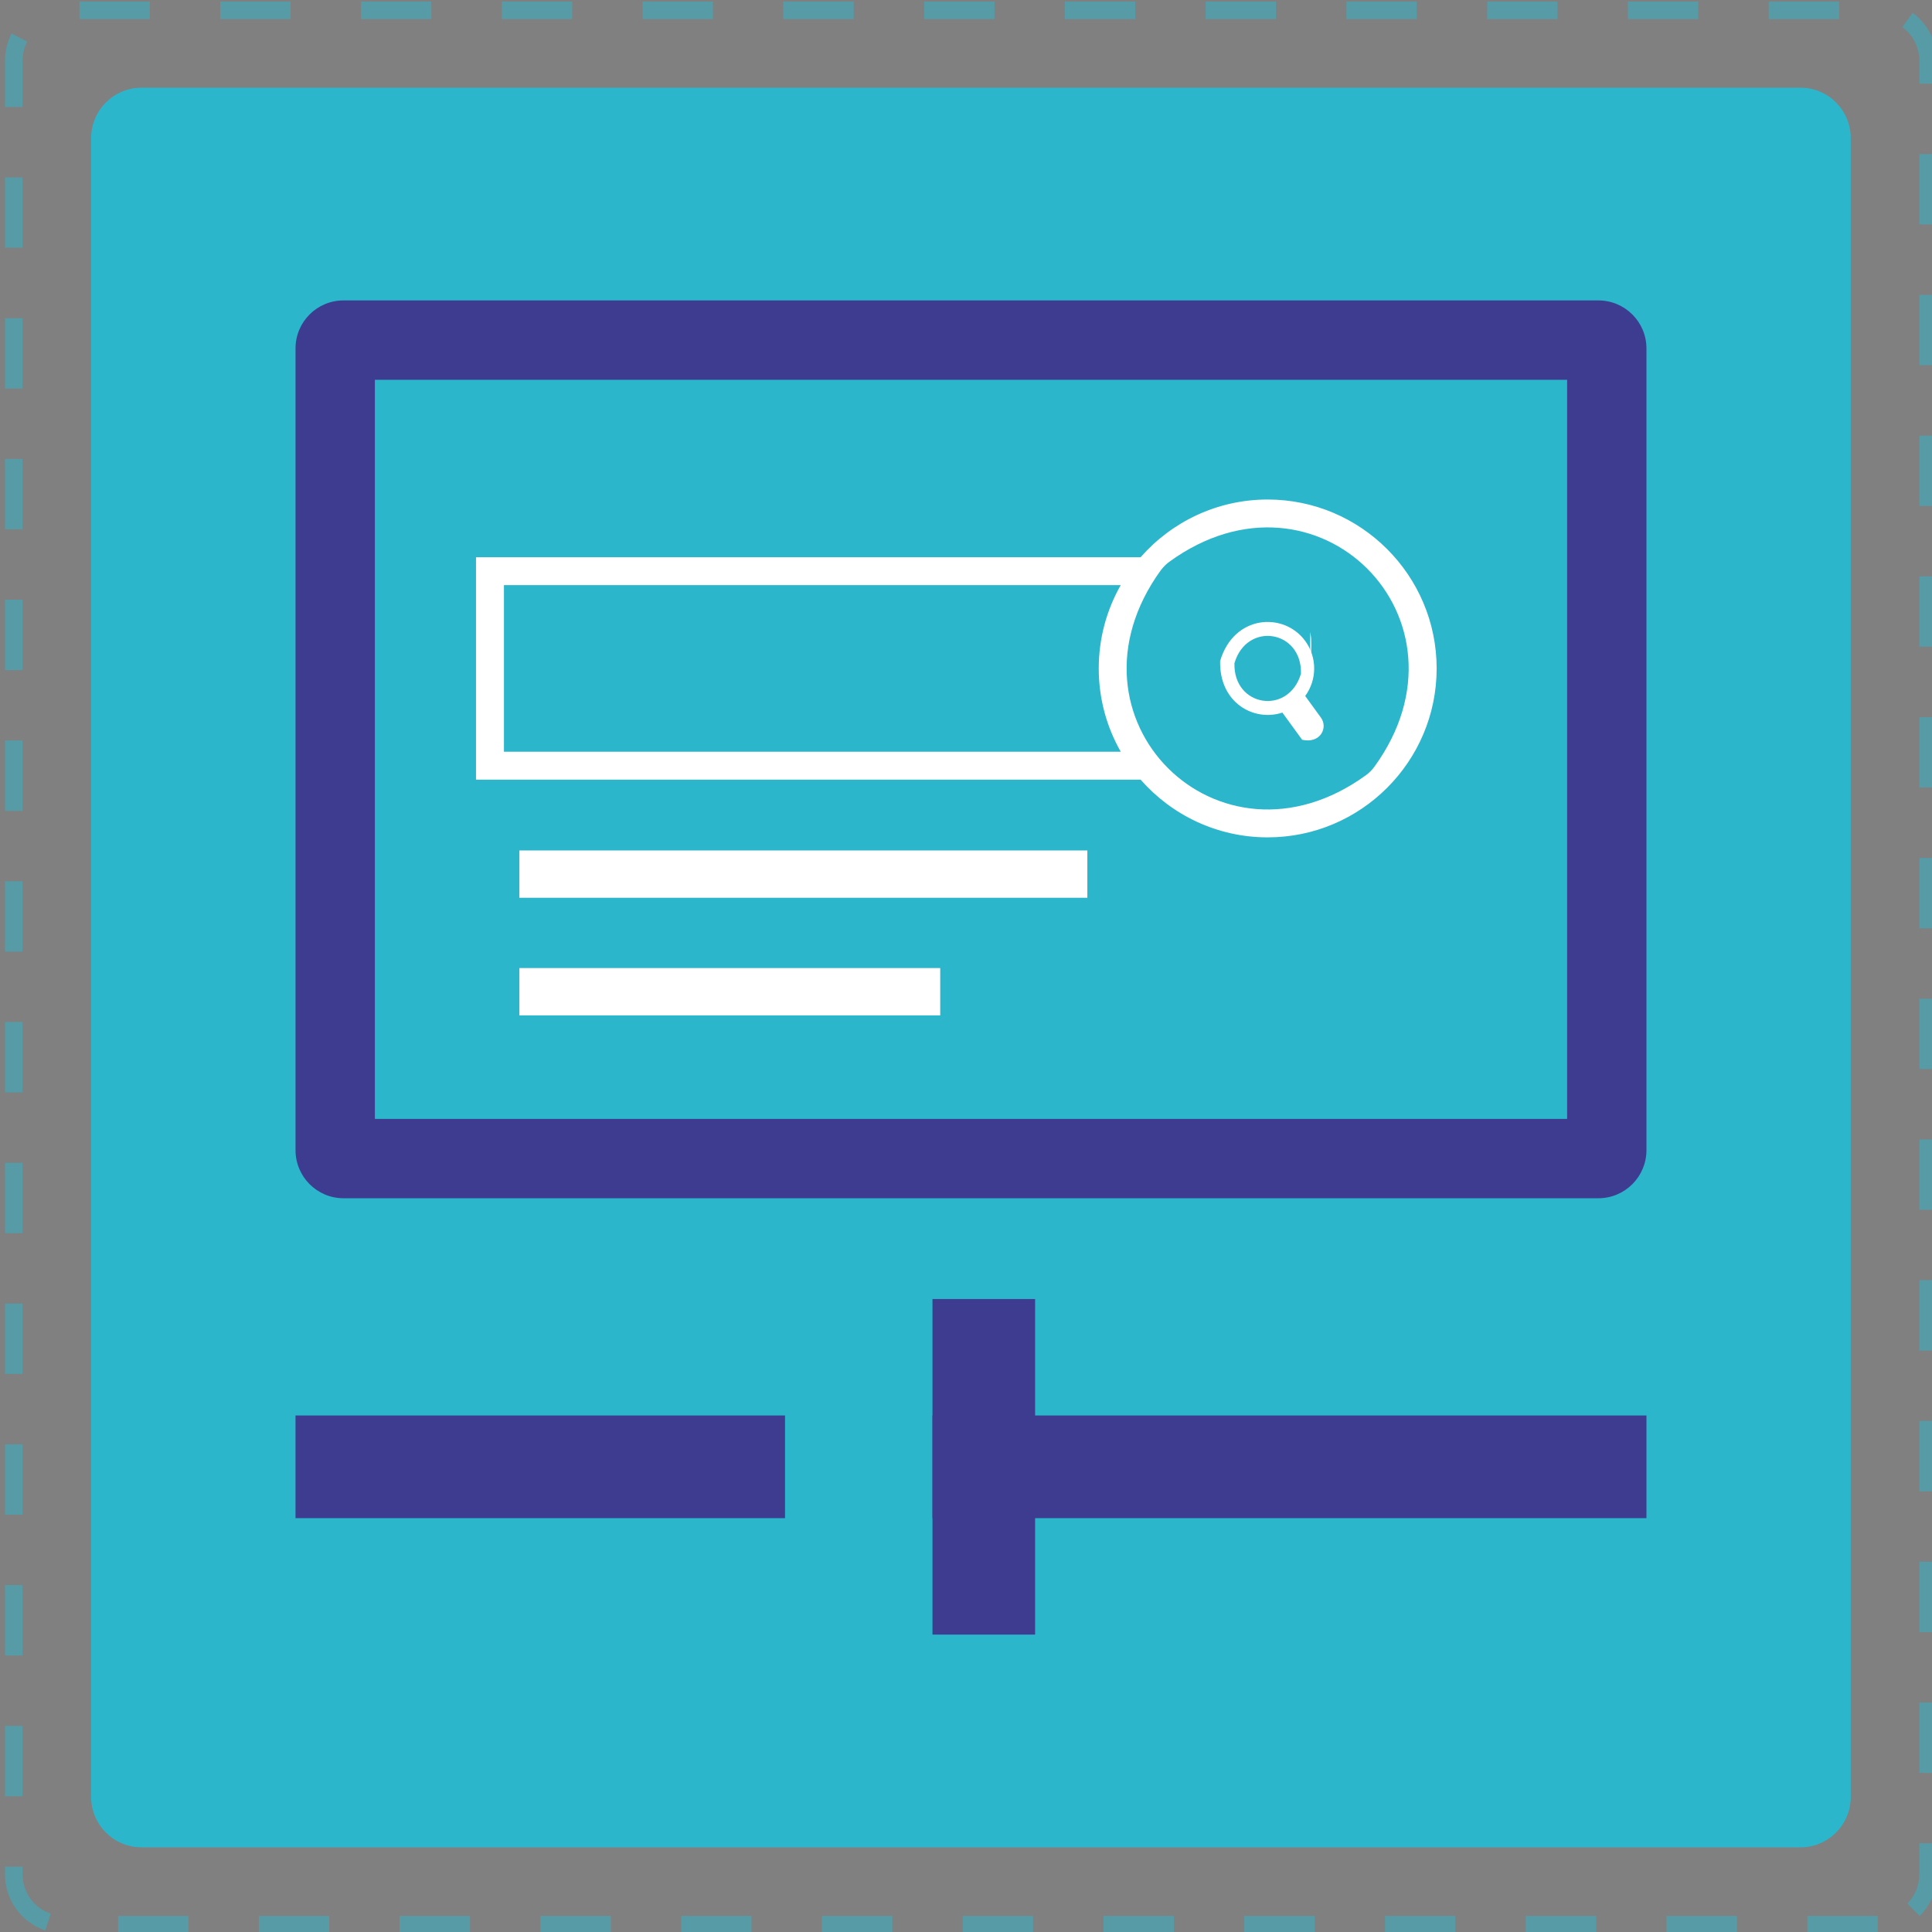 <?xml version="1.0" encoding="utf-8"?>
<!-- Generator: Adobe Illustrator 16.0.0, SVG Export Plug-In . SVG Version: 6.00 Build 0)  -->
<!DOCTYPE svg PUBLIC "-//W3C//DTD SVG 1.1//EN" "http://www.w3.org/Graphics/SVG/1.1/DTD/svg11.dtd">
<svg version="1.1" id="Layer_1" xmlns="http://www.w3.org/2000/svg" xmlns:xlink="http://www.w3.org/1999/xlink" x="0px" y="0px"
	 width="100px" height="100px" viewBox="0 0 100 100" enable-background="new 0 0 100 100" xml:space="preserve">
<rect x="0" y="0" width="100" height="100" fill="#808080" stroke="none"/>
<g>
	<path fill="#2CB6CC" d="M93.189,95.618H7.33c-1.445,0-2.613-1.171-2.613-2.608V7.148c0-1.439,1.168-2.609,2.613-2.609h85.86
		c1.44,0,2.604,1.17,2.604,2.609V93.01C95.793,94.447,94.63,95.618,93.189,95.618"/>
</g>
<g opacity="0.5">
	<g>
		<defs>
			<rect id="SVGID_1_" x="0.257" y="0.079" width="99.998" height="100"/>
		</defs>
		<clipPath id="SVGID_2_">
			<use xlink:href="#SVGID_1_"  overflow="visible"/>
		</clipPath>
		<g clip-path="url(#SVGID_2_)">
			<path fill="#2CB6CC" d="M97.191,100.079h-3.643v-0.91h3.643V100.079z M89.905,100.079h-3.644v-0.91h3.644V100.079z
				 M82.619,100.079h-3.644v-0.91h3.644V100.079z M75.333,100.079h-3.644v-0.91h3.644V100.079z M68.046,100.079h-3.643v-0.91h3.643
				V100.079z M60.76,100.079h-3.643v-0.91h3.643V100.079z M53.474,100.079h-3.643v-0.91h3.643V100.079z M46.188,100.079h-3.643
				v-0.91h3.643V100.079z M38.901,100.079h-3.643v-0.91h3.643V100.079z M31.615,100.079h-3.643v-0.91h3.643V100.079z
				 M24.329,100.079h-3.643v-0.91h3.643V100.079z M17.042,100.079h-3.643v-0.91h3.643V100.079z M9.756,100.079H6.113v-0.91h3.643
				V100.079z M2.338,99.916c-1.244-0.42-2.08-1.584-2.08-2.9v-0.398h0.911v0.398c0,0.926,0.587,1.744,1.46,2.039L2.338,99.916z
				 M99.365,99.172l-0.641-0.644c0.398-0.402,0.619-0.939,0.619-1.513v-1.607h0.911v1.607
				C100.255,97.831,99.941,98.596,99.365,99.172z M1.169,92.975H0.258v-3.644h0.911V92.975z M100.255,91.765h-0.911v-3.643h0.911
				V91.765z M1.169,85.688H0.258v-3.644h0.911V85.688z M100.255,84.479h-0.911v-3.644h0.911V84.479z M1.169,78.402H0.258v-3.644
				h0.911V78.402z M100.255,77.192h-0.911v-3.644h0.911V77.192z M1.169,71.115H0.258v-3.643h0.911V71.115z M100.255,69.906h-0.911
				v-3.644h0.911V69.906z M1.169,63.829H0.258v-3.643h0.911V63.829z M100.255,62.619h-0.911v-3.643h0.911V62.619z M1.169,56.543
				H0.258v-3.644h0.911V56.543z M100.255,55.333h-0.911v-3.641h0.911V55.333z M1.169,49.257H0.258v-3.644h0.911V49.257z
				 M100.255,48.049h-0.911v-3.643h0.911V48.049z M1.169,41.97H0.258v-3.643h0.911V41.97z M100.255,40.762h-0.911v-3.643h0.911
				V40.762z M1.169,34.684H0.258v-3.643h0.911V34.684z M100.255,33.476h-0.911v-3.643h0.911V33.476z M1.169,27.397H0.258v-3.643
				h0.911V27.397z M100.255,26.19h-0.911v-3.643h0.911V26.19z M1.169,20.111H0.258v-3.643h0.911V20.111z M100.255,18.903h-0.911
				V15.26h0.911V18.903z M1.169,12.825H0.258V9.182h0.911V12.825z M100.255,11.617h-0.911V7.974h0.911V11.617z M1.169,5.539H0.258
				V3.146c0-0.493,0.119-0.98,0.343-1.412l0.808,0.419c-0.16,0.308-0.24,0.641-0.24,0.993V5.539z M100.255,4.331h-0.911V3.146
				c0.004-0.687-0.327-1.339-0.882-1.743l0.537-0.736c0.79,0.576,1.26,1.503,1.256,2.481V4.331z M95.192,0.99h-3.644V0.079h3.644
				V0.99z M87.906,0.99h-3.644V0.079h3.644V0.99z M80.619,0.99h-3.643V0.079h3.643V0.99z M73.333,0.99H69.69V0.079h3.643V0.99z
				 M66.047,0.99h-3.644V0.079h3.644V0.99z M58.761,0.99h-3.644V0.079h3.644V0.99z M51.475,0.99h-3.644V0.079h3.644V0.99z
				 M44.188,0.99h-3.643V0.079h3.643V0.99z M36.902,0.99h-3.644V0.079h3.644V0.99z M29.615,0.99h-3.643V0.079h3.643V0.99z
				 M22.329,0.99h-3.643V0.079h3.643V0.99z M15.042,0.99h-3.643V0.079h3.643V0.99z M7.756,0.99H4.113V0.079h3.643V0.99z"/>
		</g>
	</g>
</g>
<g>
	<path fill="#FFFFFF" d="M67.857,33.417c0,0.236-0.007,0.473-0.028,0.706v-1.414C67.851,32.944,67.857,33.181,67.857,33.417"/>
</g>
<g>
	<path fill="#FFFFFF" d="M67.857,33.417c0,0.236-0.007,0.473-0.028,0.706v-1.414C67.851,32.944,67.857,33.181,67.857,33.417"/>
</g>
<g>
	<path fill="#FFFFFF" d="M67.833,32.709c0.018,0.233,0.024,0.47,0.024,0.708c0,0.236-0.007,0.473-0.024,0.706V32.709z"/>
</g>
<g>
	<rect x="15.295" y="73.265" fill="#3E3C90" width="25.338" height="5.315"/>
</g>
<g>
	<path fill="#3E3C90" d="M82.732,15.55H17.779c-1.374,0-2.483,1.112-2.483,2.485v41.496c0,1.373,1.11,2.49,2.483,2.49h64.954
		c1.374,0,2.487-1.117,2.487-2.49V18.036C85.22,16.662,84.106,15.55,82.732,15.55 M81.114,57.916h-61.71V19.658h61.71V57.916z"/>
</g>
<g>
	<rect x="48.265" y="73.265" fill="#3E3C90" width="36.955" height="5.315"/>
</g>
<g>
	<rect x="48.265" y="67.237" fill="#3E3C90" width="5.312" height="17.369"/>
</g>
<g>
	<path fill="#FFFFFF" d="M65.613,25.855c-2.615,0-4.971,1.158-6.575,2.987h-34.4v11.513h34.4c1.604,1.829,3.96,2.987,6.575,2.987
		c4.824,0,8.748-3.922,8.748-8.743C74.361,29.78,70.438,25.855,65.613,25.855 M26.084,38.909v-8.624H58.01
		c-0.726,1.275-1.139,2.749-1.139,4.314c0,1.567,0.413,3.038,1.139,4.31H26.084z M70.704,40.122
		c-7.635,5.545-16.156-2.976-10.616-10.613c0.128-0.164,0.271-0.313,0.44-0.434c7.632-5.545,16.152,2.978,10.609,10.613
		C71.017,39.852,70.871,40.001,70.704,40.122"/>
</g>
<g>
	<path fill="#FFFFFF" d="M67.563,33.183c-1.113-1.53-3.704-1.363-4.408,1.028c-0.057,2.16,1.743,3.161,3.22,2.673l1.024,1.407
		c0.95,0.21,1.349-0.628,0.972-1.146l-0.814-1.121C68.16,35.202,68.192,34.051,67.563,33.183 M67.338,34.869
		c-0.64,2.175-3.508,1.724-3.443-0.542C64.531,32.156,67.396,32.604,67.338,34.869"/>
</g>
<g>
	<rect x="26.883" y="44.02" fill="#FFFFFF" width="29.398" height="2.448"/>
</g>
<g>
	<rect x="26.883" y="50.107" fill="#FFFFFF" width="21.783" height="2.448"/>
</g>
</svg>
